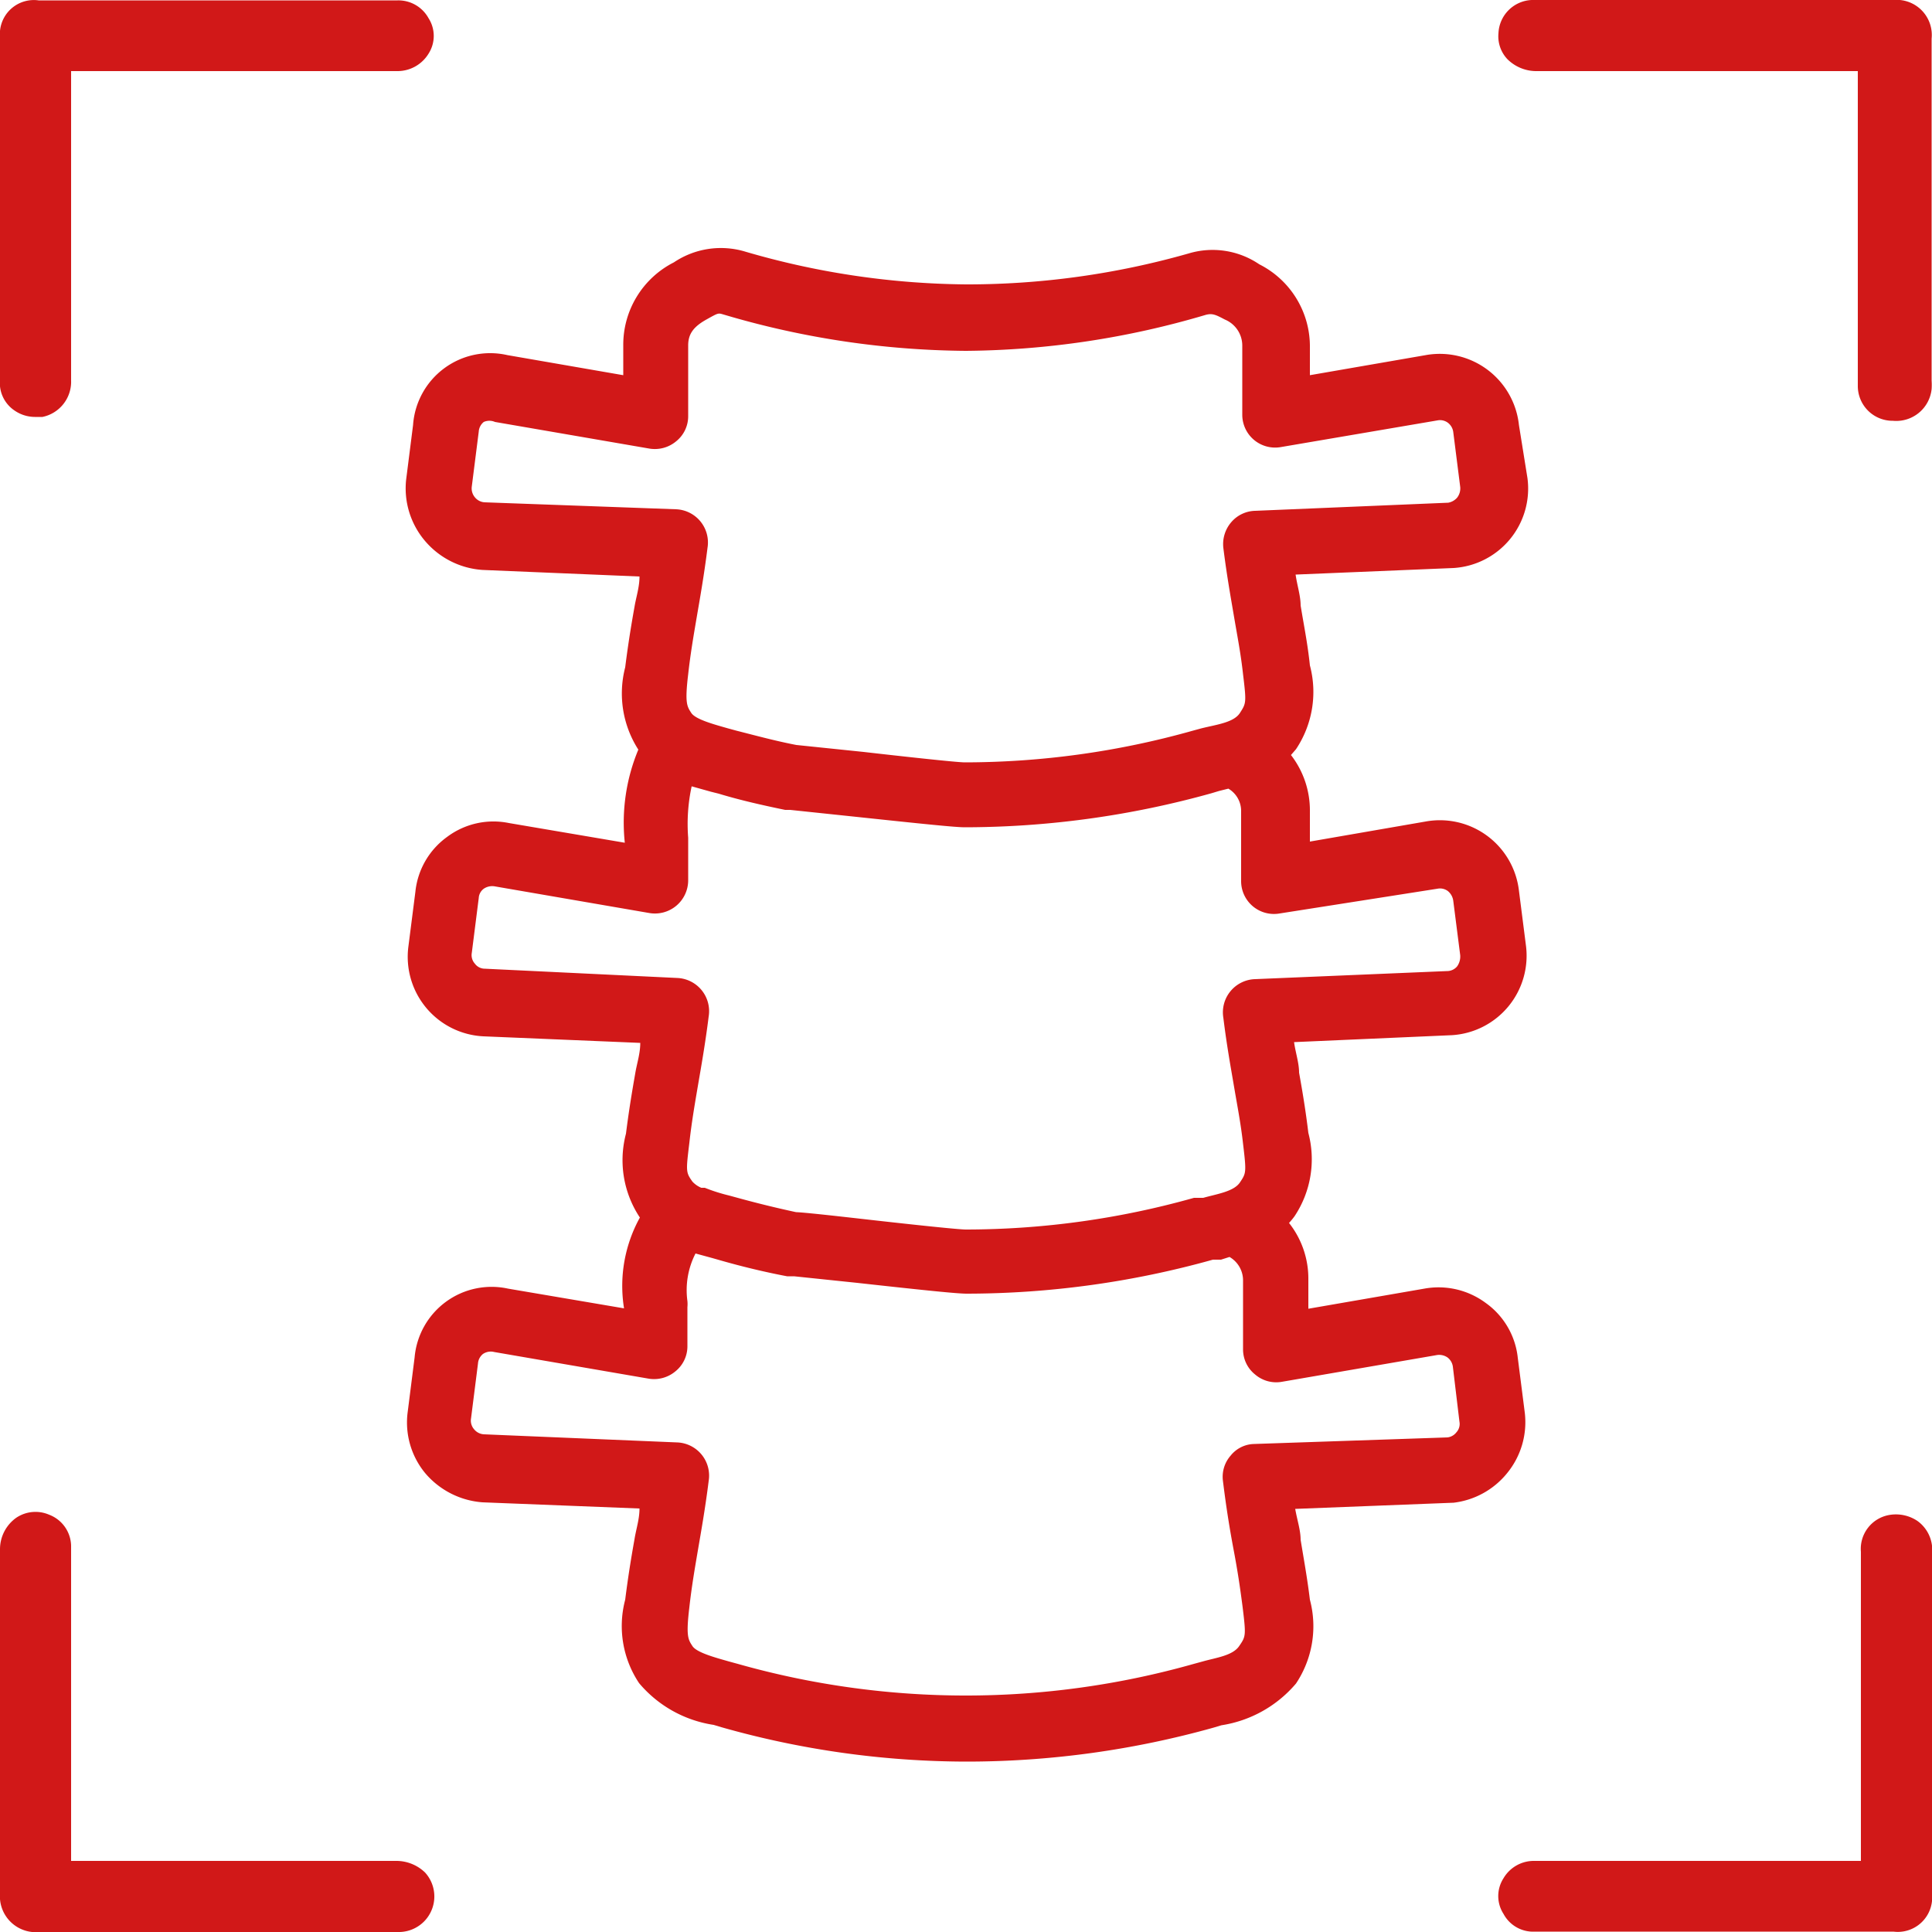 <svg xmlns="http://www.w3.org/2000/svg" viewBox="0 0 50 50"><defs><style>.cls-1{fill:#d11818;}</style></defs><g id="Layer_2" data-name="Layer 2"><g id="Layer_1-2" data-name="Layer 1"><path class="cls-1" d="M39.74,1.84h8.34V10a.9.9,0,0,0,.91.89h0a.92.92,0,0,0,1-.82,1.62,1.62,0,0,0,0-.22V1a.91.91,0,0,0-.82-1H39.64a.9.9,0,0,0-.86.86.86.86,0,0,0,.23.67A1.06,1.06,0,0,0,39.74,1.84Z"/><path class="cls-1" d="M10.25,48.16H1.84V40a.88.88,0,0,0-.57-.8.89.89,0,0,0-.85.08A1,1,0,0,0,0,40.1V49a.93.93,0,0,0,.83,1h9.52A.92.92,0,0,0,11,48.46,1.07,1.07,0,0,0,10.25,48.16Z"/><path class="cls-1" d="M48.88,39.21a.89.89,0,0,0-.72.95v8H39.71a.91.91,0,0,0-.8.45.85.85,0,0,0,0,.92.87.87,0,0,0,.82.46H49a.89.89,0,0,0,1-.79A.6.6,0,0,0,50,49V40a.92.92,0,0,0-.38-.64A1,1,0,0,0,48.88,39.21Z"/><path class="cls-1" d="M.9,10.79h.2a.93.93,0,0,0,.74-.95v-8h8.45a.94.94,0,0,0,.8-.45.85.85,0,0,0,0-.92.89.89,0,0,0-.8-.46H1A.88.88,0,0,0,0,.8,1.15,1.15,0,0,0,0,1v9a.86.86,0,0,0,.37.62A.93.93,0,0,0,.9,10.79Z"/><path class="cls-1" d="M39,38.13a2.08,2.08,0,0,0,.46-1.58l-.18-1.41a2,2,0,0,0-.83-1.42,2.05,2.05,0,0,0-1.59-.37l-3,.52v-.76a2.32,2.32,0,0,0-.5-1.46,2.09,2.09,0,0,0,.14-.17,2.66,2.66,0,0,0,.36-2.16c-.07-.58-.15-1.06-.24-1.56,0-.25-.09-.51-.13-.79l4.09-.18a2.06,2.06,0,0,0,1.91-2.33l-.18-1.41a2.06,2.06,0,0,0-2.41-1.79l-3,.52V21a2.34,2.34,0,0,0-.49-1.46l.13-.15a2.67,2.67,0,0,0,.36-2.17c-.06-.57-.15-1-.24-1.55,0-.25-.09-.52-.13-.8l4.09-.17a2.06,2.06,0,0,0,1.91-2.33L39.31,11A2.06,2.06,0,0,0,36.9,9.19l-3,.52V9a2.38,2.38,0,0,0-1.31-2.16,2.15,2.15,0,0,0-1.83-.28A20.91,20.91,0,0,1,25,7.36a20.91,20.91,0,0,1-5.72-.85,2.18,2.18,0,0,0-1.84.28,2.39,2.39,0,0,0-1.31,2.15v.77l-3-.52A2,2,0,0,0,10.69,11l-.18,1.42A2.1,2.1,0,0,0,11,14a2.14,2.14,0,0,0,1.49.75l4.06.17c0,.28-.09.54-.13.79-.09.5-.17,1-.24,1.56a2.69,2.69,0,0,0,.34,2.13,4.91,4.91,0,0,0-.35,2.41l-3-.51a2,2,0,0,0-1.6.36,2,2,0,0,0-.82,1.42l-.18,1.41a2.06,2.06,0,0,0,1.94,2.33l4.06.17c0,.28-.09.54-.13.79-.09.51-.17,1-.24,1.56a2.68,2.68,0,0,0,.36,2.17l0,0a3.66,3.66,0,0,0-.41,2.35l-3-.51a2,2,0,0,0-2.42,1.78l-.18,1.42A2.06,2.06,0,0,0,11,38.12a2.15,2.15,0,0,0,1.49.76l4.06.16c0,.28-.09.54-.13.8-.09.5-.17,1-.24,1.56a2.66,2.66,0,0,0,.36,2.16,3.13,3.13,0,0,0,1.93,1.08l.2.06a23.33,23.33,0,0,0,6.37.89,23.71,23.71,0,0,0,6.37-.88l.2-.06a3.16,3.16,0,0,0,1.93-1.08,2.67,2.67,0,0,0,.36-2.17c-.07-.57-.15-1-.24-1.55,0-.25-.09-.51-.14-.8l4.1-.16A2.1,2.1,0,0,0,39,38.13ZM12.55,13a.35.35,0,0,1-.26-.13.36.36,0,0,1-.08-.28l.18-1.42a.35.35,0,0,1,.13-.25.36.36,0,0,1,.29,0l4,.69a.86.86,0,0,0,.69-.19.83.83,0,0,0,.31-.66V8.94c0-.29.13-.48.47-.67s.3-.17.48-.12A22.52,22.52,0,0,0,25,9.08a22.39,22.39,0,0,0,6.2-.93c.18-.05.27,0,.5.12a.73.73,0,0,1,.45.68v1.78a.85.85,0,0,0,1,.84l4.05-.69a.34.34,0,0,1,.27.06.36.36,0,0,1,.14.24l.18,1.42a.39.39,0,0,1-.08.28.4.4,0,0,1-.23.13l-5,.21a.84.84,0,0,0-.62.3.87.87,0,0,0-.2.66c.09.72.19,1.27.28,1.8s.17.93.23,1.47c.09.74.08.75-.08,1s-.6.3-1,.4l-.22.06a21.82,21.82,0,0,1-5.9.82c-.21,0-1.66-.16-2.62-.27l-1.74-.18c-.52-.1-1-.23-1.55-.37l-.22-.06c-.35-.1-.84-.23-.95-.4s-.17-.25-.08-1c.06-.54.14-1,.22-1.47s.19-1.08.28-1.8a.86.86,0,0,0-.81-1Zm0,12.07a.32.32,0,0,1-.26-.13.33.33,0,0,1-.08-.28l.18-1.42a.32.32,0,0,1,.13-.24.39.39,0,0,1,.29-.06l4,.69a.86.86,0,0,0,1-.84V21.68a4.61,4.61,0,0,1,.09-1.33l.5.14.2.05c.56.17,1.14.3,1.72.42l.13,0,1.71.18c1.79.19,2.57.27,2.81.27a23.83,23.83,0,0,0,6.38-.88l.2-.06.24-.06a.67.67,0,0,1,.33.59V22.8a.85.85,0,0,0,1,.84L37.2,23a.34.34,0,0,1,.27.06.39.39,0,0,1,.14.25l.18,1.41a.44.44,0,0,1-.08.29.34.34,0,0,1-.23.12l-5,.21a.86.86,0,0,0-.82,1c.09.73.19,1.27.28,1.8s.17.93.23,1.46c.09.75.08.76-.08,1s-.6.3-.95.4L30.9,31a21.82,21.82,0,0,1-5.9.82c-.22,0-1.68-.16-2.65-.27s-1.53-.17-1.75-.18c-.51-.11-1-.23-1.51-.37l-.22-.06a4.61,4.61,0,0,1-.63-.2l-.09,0a.65.65,0,0,1-.23-.16c-.17-.24-.17-.26-.08-1,.06-.54.14-1,.22-1.47s.19-1.08.28-1.8a.86.86,0,0,0-.81-1Zm19.91,12.3a.8.8,0,0,0-.61.3.83.83,0,0,0-.2.66c.09.73.18,1.27.28,1.8s.16.93.23,1.47c.09.74.08.75-.09,1s-.6.3-.95.4l-.22.06a21.67,21.67,0,0,1-11.81,0L18.87,43c-.35-.1-.84-.23-.95-.4s-.17-.25-.08-1c.06-.54.14-1,.22-1.47s.19-1.08.28-1.8a.86.86,0,0,0-.81-1l-5-.21a.35.35,0,0,1-.26-.13.34.34,0,0,1-.08-.28l.18-1.42a.35.35,0,0,1,.13-.25.36.36,0,0,1,.29-.05l4,.69a.86.86,0,0,0,.69-.19.83.83,0,0,0,.31-.66v-1a.86.86,0,0,0,0-.16A2.08,2.08,0,0,1,18,32.44l.44.12.21.06c.56.16,1.14.3,1.72.41h.18l1.63.17c1.81.2,2.6.28,2.84.28a23.71,23.71,0,0,0,6.37-.88l.21,0,.22-.07a.7.7,0,0,1,.35.61v1.78a.83.83,0,0,0,.31.65.84.84,0,0,0,.7.19l4-.69a.38.38,0,0,1,.28.06.36.36,0,0,1,.14.24l.17,1.42a.32.32,0,0,1-.08.28.34.34,0,0,1-.23.13Z"/></g></g></svg>